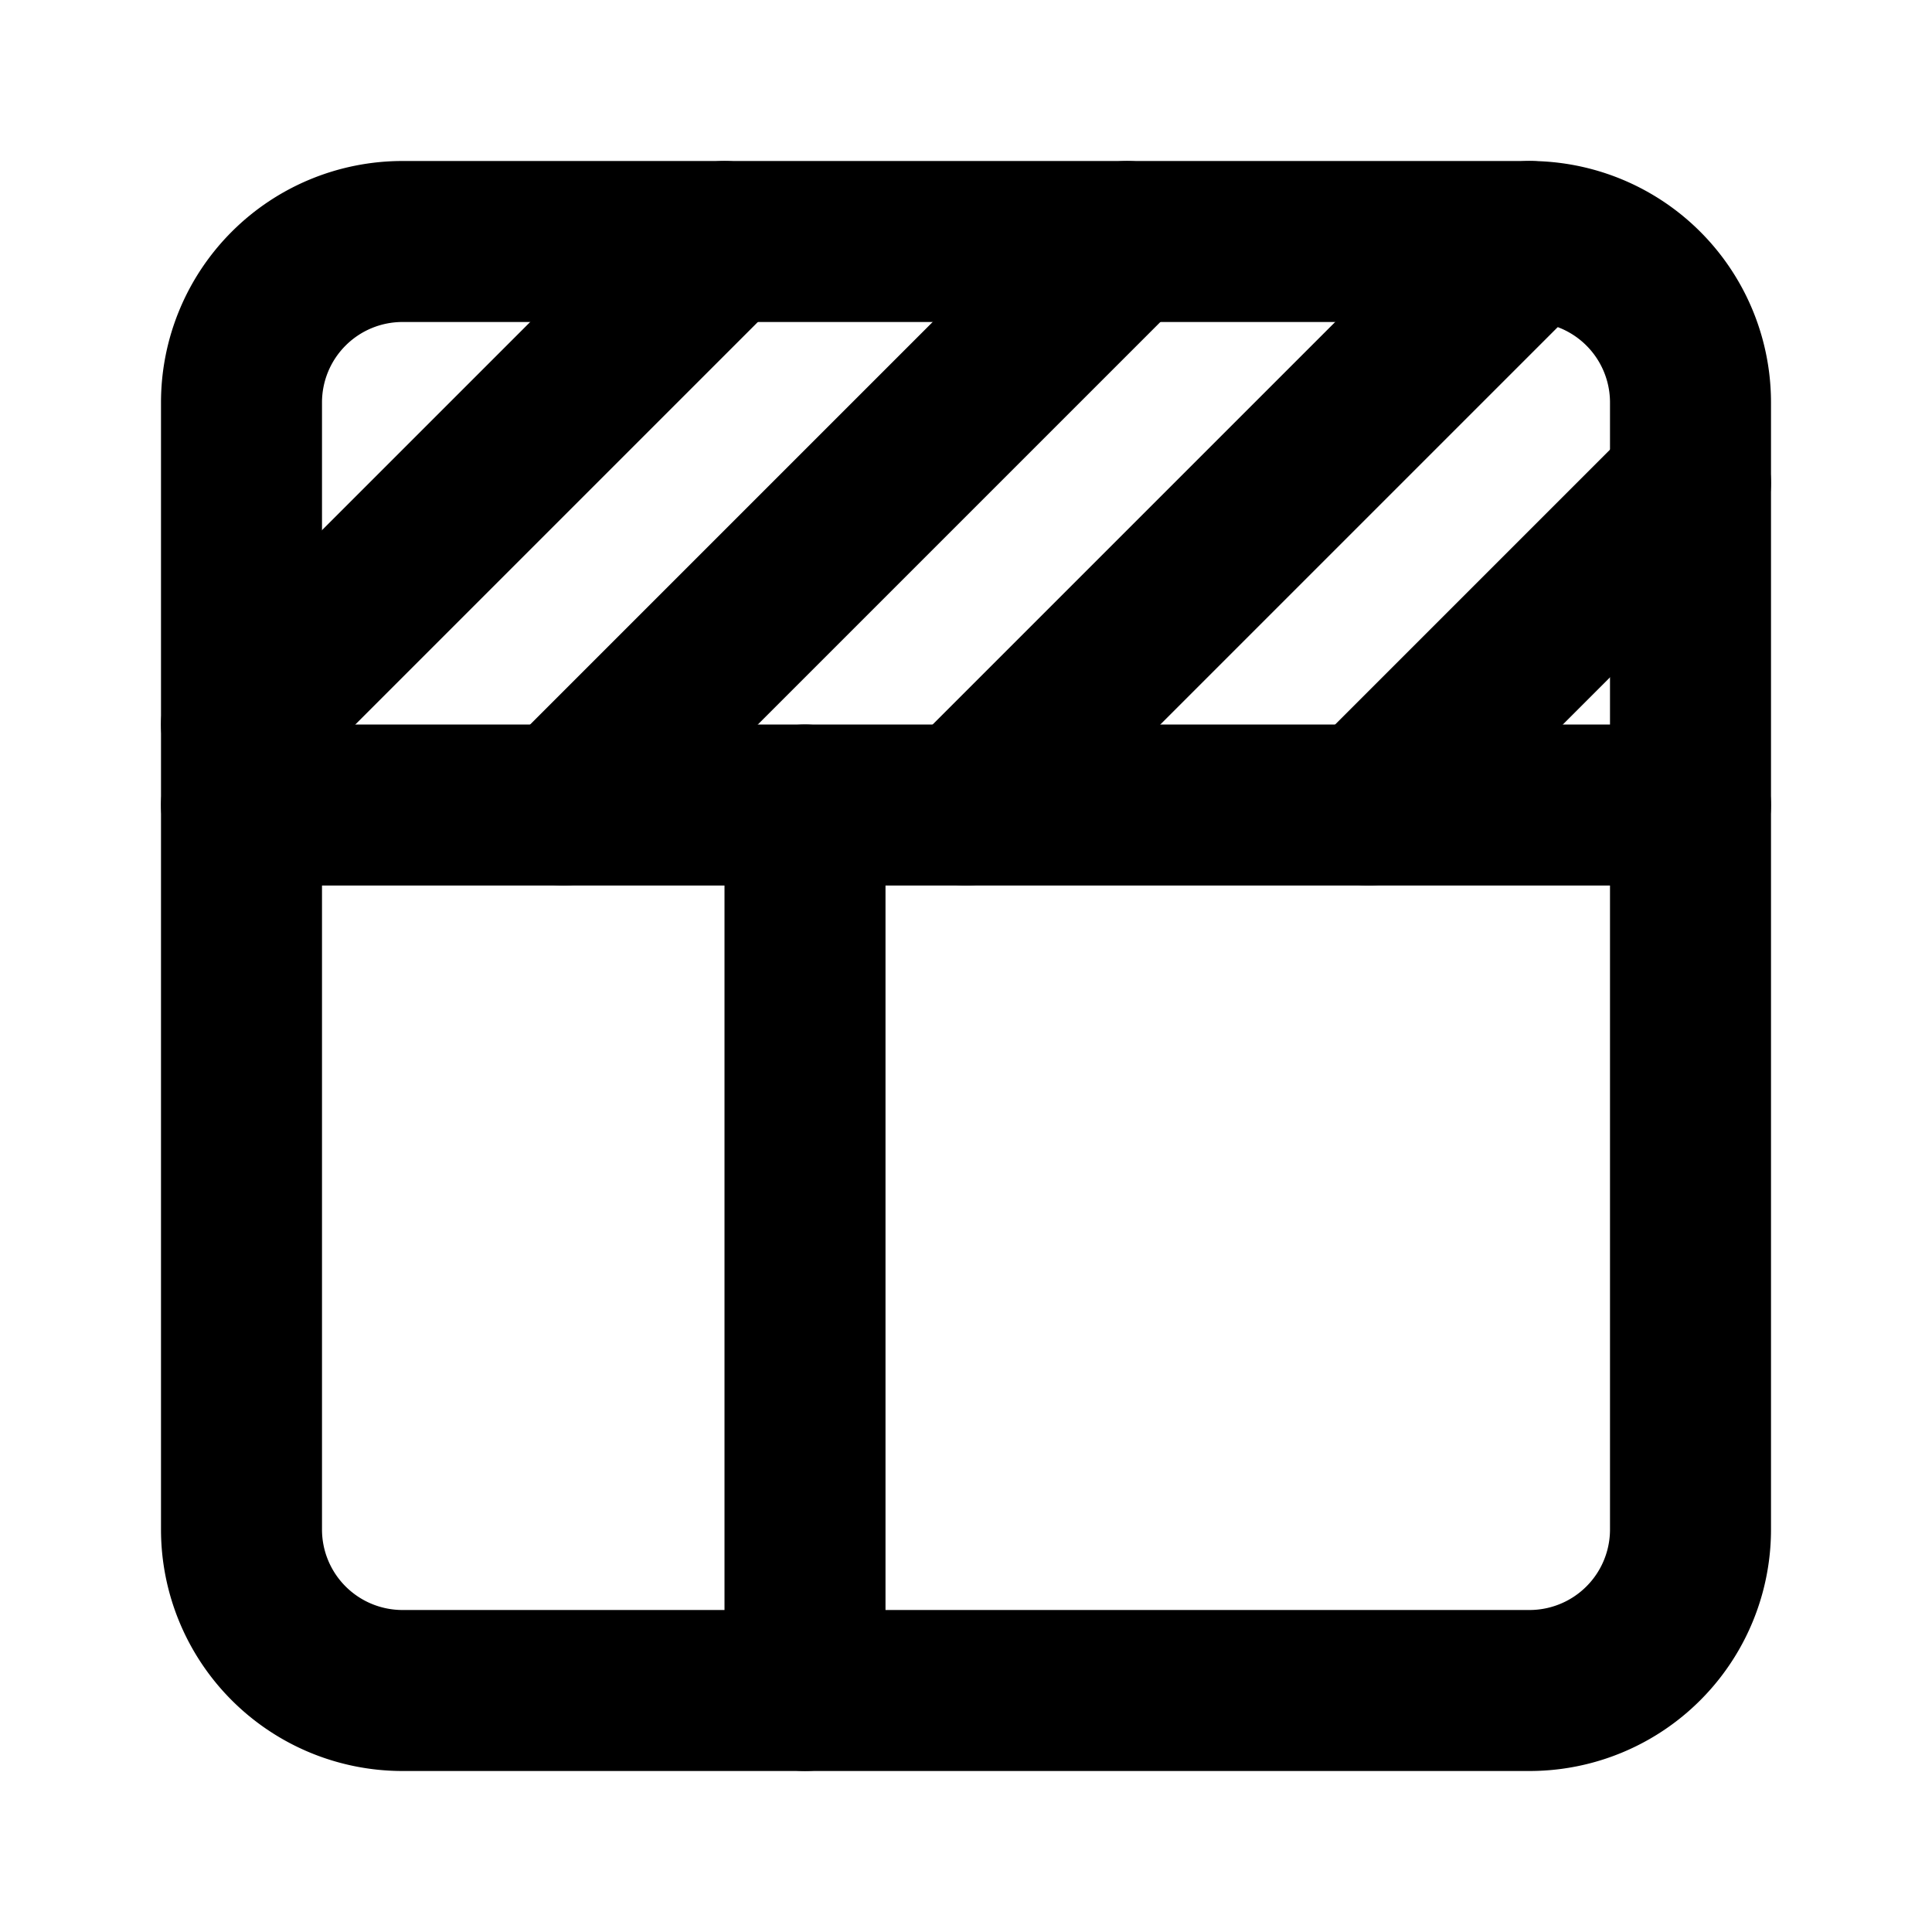 <!--
tags: [table, row, data-table, spreadsheet, table-structure, row-wise, information, grid, table-row-wise, dataset]
category: Database
version: "2.24"
unicode: "fb00"
-->
<svg
  xmlns="http://www.w3.org/2000/svg"
  width="24"
  height="24"
  viewBox="0 0 24 24"
  fill="none"
  stroke="currentColor"
  stroke-width="2"
  stroke-linecap="round"
  stroke-linejoin="round"
>
  <path d="M3 5a2 2 0 0 1 2 -2h14a2 2 0 0 1 2 2v14a2 2 0 0 1 -2 2h-14a2 2 0 0 1 -2 -2v-14z" />
  <path d="M9 3l-6 6" />
  <path d="M14 3l-7 7" />
  <path d="M19 3l-7 7" />
  <path d="M21 6l-4 4" />
  <path d="M3 10h18" />
  <path d="M10 10v11" />
</svg>
